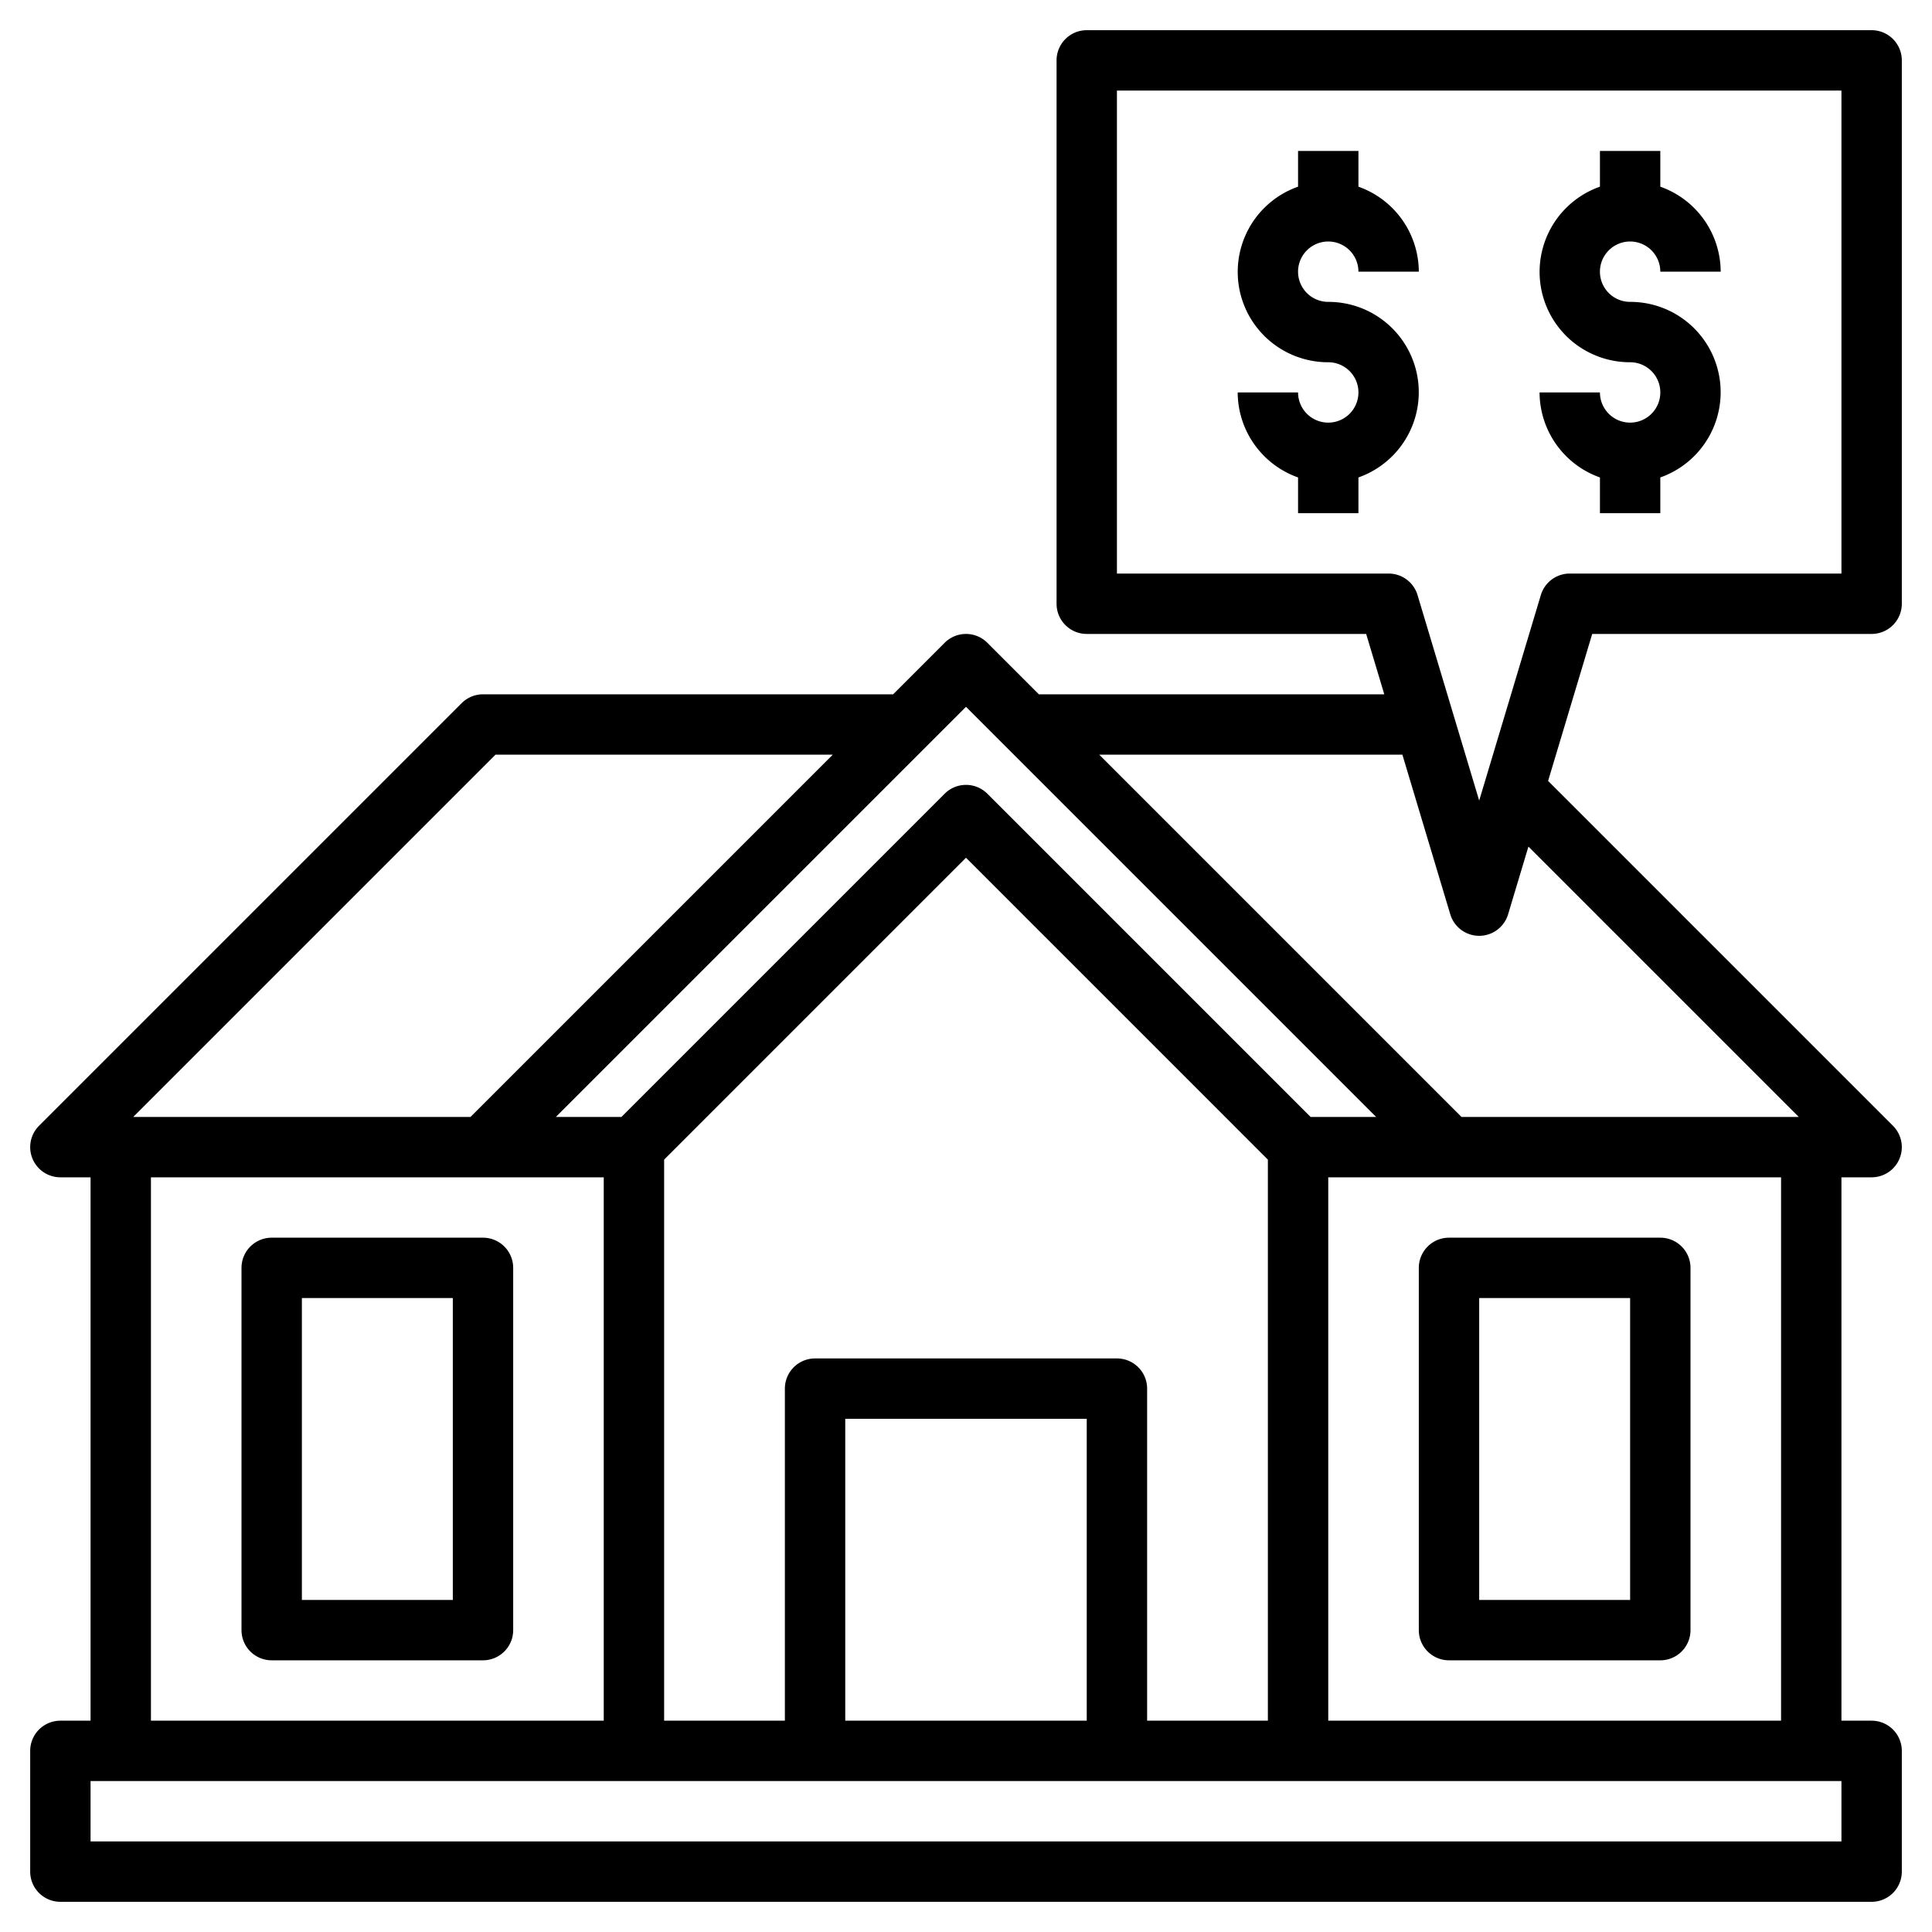 <?xml version="1.0"?>
<svg xmlns="http://www.w3.org/2000/svg" id="Layer_3" data-name="Layer 3" viewBox="0 0 64 64" width="512" height="512"><path d="M47,42V54a1,1,0,0,0,1,1h7a1,1,0,0,0,1-1V42a1,1,0,0,0-1-1H48A1,1,0,0,0,47,42Zm2,1h5V53H49Z"/><path d="M16,41H9a1,1,0,0,0-1,1V54a1,1,0,0,0,1,1h7a1,1,0,0,0,1-1V42A1,1,0,0,0,16,41ZM15,53H10V43h5Z"/><path d="M62,21a1,1,0,0,0,1-1V2a1,1,0,0,0-1-1H36a1,1,0,0,0-1,1V20a1,1,0,0,0,1,1h9.256l.6,2H34.414l-1.707-1.707a1,1,0,0,0-1.414,0L29.586,23H16a1,1,0,0,0-.707.293l-14,14A1,1,0,0,0,2,39H3V57H2a1,1,0,0,0-1,1v4a1,1,0,0,0,1,1H62a1,1,0,0,0,1-1V58a1,1,0,0,0-1-1H61V39h1a1,1,0,0,0,.707-1.707L51.283,25.869,52.744,21ZM32,23.414,45.586,37H43.414L32.707,26.293a1,1,0,0,0-1.414,0L20.586,37H18.414ZM38,57V46a1,1,0,0,0-1-1H27a1,1,0,0,0-1,1V57H22V38.414l10-10,10,10V57Zm-2,0H28V47h8ZM16.414,25H27.586l-12,12H4.414ZM5,39H20V57H5ZM61,61H3V59H61Zm-2-4H44V39H59Zm.586-20H48.414l-12-12H46.456l1.586,5.287a1,1,0,0,0,1.916,0l.673-2.242ZM51.042,19.713,49,26.52l-2.042-6.807A1,1,0,0,0,46,19H37V3H61V19H52A1,1,0,0,0,51.042,19.713Z"/><path d="M44,8a1,1,0,0,1,1,1h2a3,3,0,0,0-2-2.816V5H43V6.184A2.993,2.993,0,0,0,44,12a1,1,0,1,1-1,1H41a3,3,0,0,0,2,2.816V17h2V15.816A2.993,2.993,0,0,0,44,10a1,1,0,0,1,0-2Z"/><path d="M54,8a1,1,0,0,1,1,1h2a3,3,0,0,0-2-2.816V5H53V6.184A2.993,2.993,0,0,0,54,12a1,1,0,1,1-1,1H51a3,3,0,0,0,2,2.816V17h2V15.816A2.993,2.993,0,0,0,54,10a1,1,0,0,1,0-2Z"/></svg>
